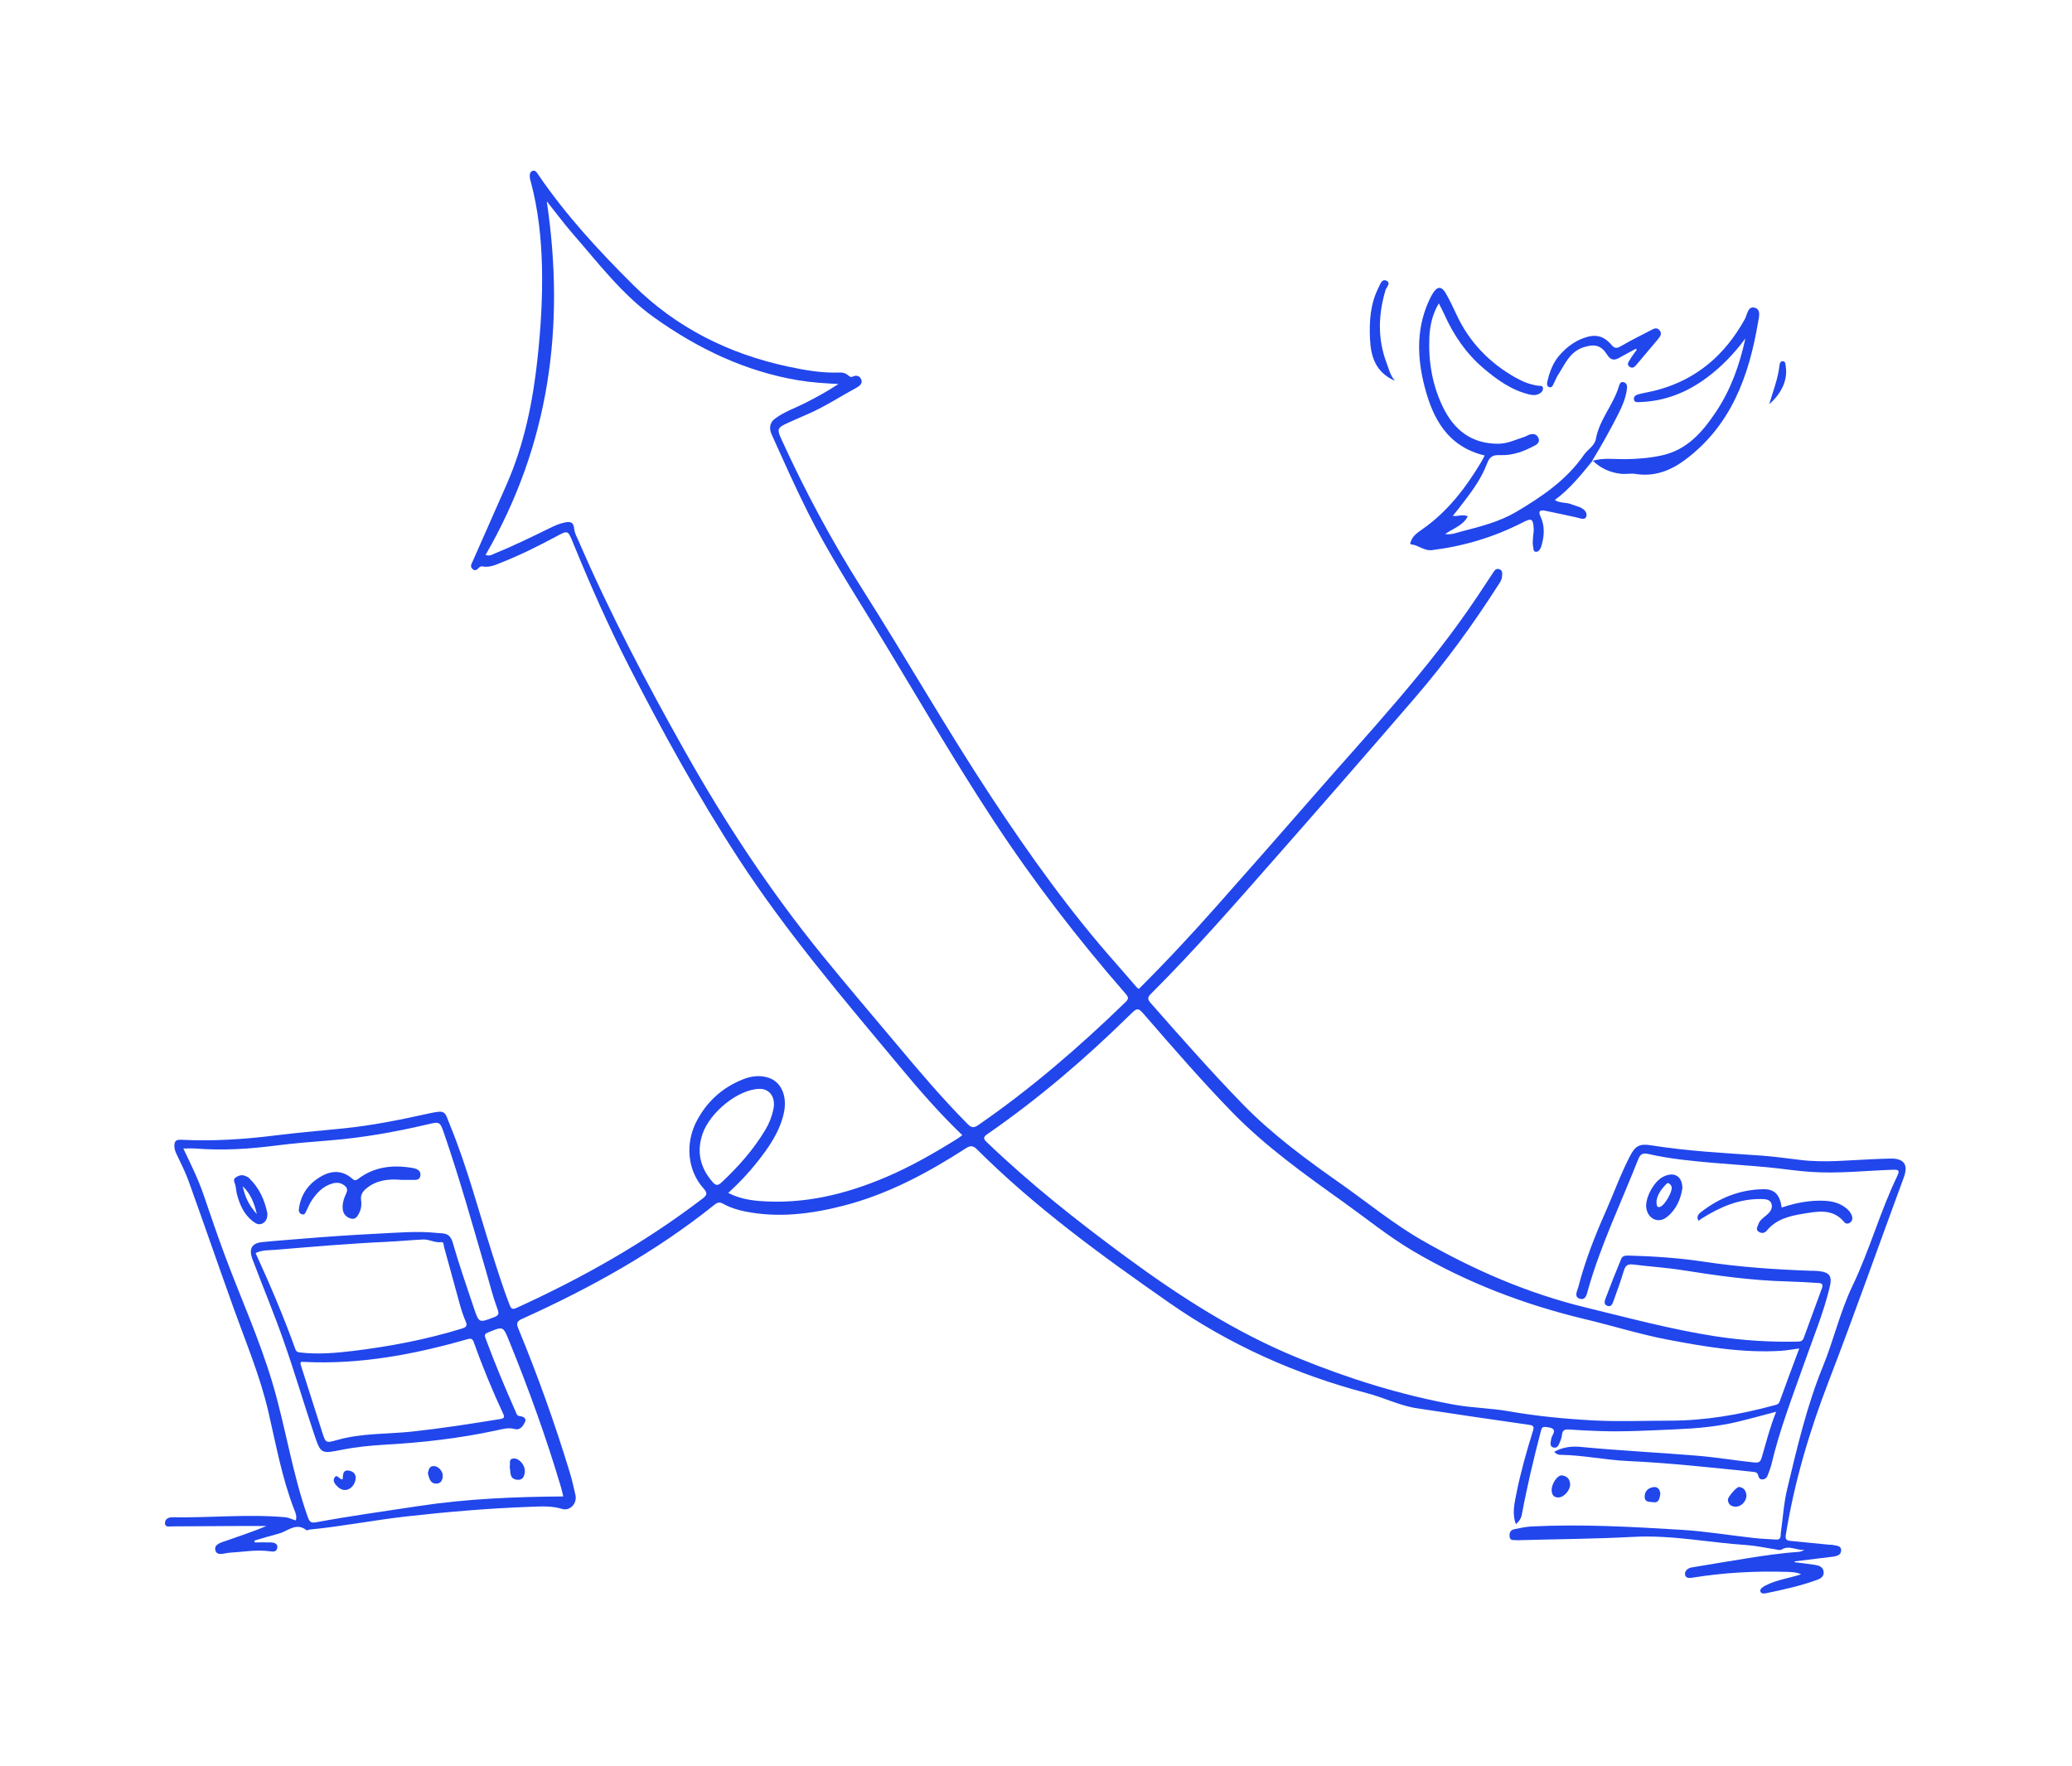 <svg width="1408" height="1200" viewBox="0 0 1408 1200" fill="none" xmlns="http://www.w3.org/2000/svg">
<g clip-path="url(#clip0_3498_30982)">
<path d="M1056.07 986.691C1062.17 983.3 1068.31 982.742 1074.33 983.343C1100.65 985.875 1127.07 987.12 1153.4 989.309C1166.19 990.382 1178.91 992.528 1191.66 993.858C1194.93 994.201 1196.17 993.858 1197.12 990.639C1200.12 980.382 1202.74 969.952 1206.95 959.437C1198.06 961.755 1189.6 964.115 1181.06 966.176C1167.18 969.523 1153.01 970.768 1138.84 971.369C1121.7 972.098 1104.52 973.128 1087.34 972.57C1080.3 972.356 1073.29 971.97 1066.25 971.497C1063.46 971.326 1061.78 971.755 1061.44 975.06C1061.23 977.377 1060.2 979.652 1059.25 981.798C1058.61 983.257 1057.23 984.287 1055.47 983.686C1053.62 983.086 1053.45 981.498 1053.75 979.867C1054.01 978.536 1054.14 977.077 1054.78 975.918C1057.58 971.068 1055 970.339 1050.79 969.824C1048.26 969.523 1047.74 970.038 1047.14 972.399C1042.2 991.197 1037.73 1010.08 1034.17 1029.18C1033.65 1031.93 1032.41 1033.86 1030.09 1035.79C1027.42 1028.67 1029.1 1021.88 1030.43 1015.1C1033.27 1000.77 1037.26 986.691 1041.6 972.742C1042.54 969.695 1042.41 968.751 1038.85 968.279C1013.51 964.716 988.212 960.897 962.915 957.077C951.19 955.317 940.581 949.867 929.285 946.905C880.709 934.158 835.398 913.901 794.338 885.231C748.64 853.342 703.5 820.596 663.858 781.068C661.066 778.278 659.219 778.535 656.213 780.467C630.185 797.248 603.084 811.754 572.848 819.48C550.944 825.059 528.782 827.849 506.276 823.299C501.079 822.269 496.011 820.638 491.373 818.063C488.967 816.733 487.421 817.162 485.446 818.793C445.631 850.724 401.351 875.274 354.965 896.218C351.229 897.892 350.756 899.308 352.173 902.785C365.359 934.716 376.998 967.206 387.048 1000.21C388.638 1005.4 389.84 1010.73 391.043 1016.05C392.288 1021.76 387.349 1027.12 381.894 1025.45C374.765 1023.26 367.635 1023.77 360.506 1024.03C332.245 1025.02 304.07 1027.46 275.938 1030.6C253.948 1033.09 232.259 1037.38 210.268 1039.52C209.581 1039.61 208.636 1040.21 208.336 1039.95C201.249 1034.33 195.623 1040.6 189.481 1042.23C183.94 1043.69 178.443 1045.36 172.945 1046.95C172.945 1047.38 173.031 1047.81 173.031 1048.24C176.682 1048.24 180.376 1048.11 184.026 1048.24C186.346 1048.32 188.923 1049.01 188.407 1051.97C187.935 1054.85 185.572 1054.55 183.124 1054.24C174.019 1053 165 1054.72 155.937 1055.23C152.501 1055.45 147.433 1057.76 146.36 1053.6C145.243 1049.27 150.698 1048.19 154.048 1046.99C162.981 1043.77 172.043 1040.9 181.063 1037.08C174.835 1037.08 168.607 1037.08 162.38 1037.08C147.262 1037.16 132.143 1037.29 117.025 1037.33C115.135 1037.33 112.129 1038.15 112.086 1035.23C112.086 1032.36 114.362 1031.07 117.455 1031.15C142.838 1031.58 168.264 1028.88 193.69 1031.11C196.353 1031.33 198.5 1032.61 200.991 1033.3C201.936 1030.42 200.734 1027.94 199.875 1025.75C191.542 1004.24 187.548 981.669 182.351 959.352C176.811 935.446 167.319 912.871 159.073 889.909C148.636 860.767 138.543 831.497 128.063 802.355C125.873 796.261 122.823 790.467 120.075 784.587C119.173 782.698 118.485 780.853 118.485 778.75C118.485 775.574 119.602 774.415 123.167 774.587C144.47 775.66 165.687 774.329 186.861 771.668C202.323 769.737 217.913 768.449 233.418 766.861C252.359 764.93 270.999 761.239 289.553 757.119C303.598 754.029 301.794 754.801 306.089 765.359C317.427 793.128 325.029 822.226 334.092 850.767C337.914 862.785 341.694 874.802 346.203 886.604C347.363 889.609 348.265 890.124 351.229 888.75C395.853 868.407 438.287 844.458 477.328 814.63C480.292 812.355 481.108 811.025 478.101 807.677C467.192 795.574 465.345 777.076 473.549 761.625C480.421 748.621 490.814 739.179 504.558 733.642C510.27 731.325 516.24 730.509 522.167 732.398C531.144 735.273 535.224 745.359 532.561 756.818C529.641 769.522 522.382 779.823 514.522 789.78C508.681 797.162 502.196 804.029 494.852 810.724C501.852 814.286 509.025 815.66 516.326 816.218C546.305 818.535 574.566 811.669 601.925 800.038C619.018 792.784 635.039 783.557 650.758 773.771C651.746 773.128 652.648 772.355 653.936 771.454C638.603 756.818 624.903 741.024 611.545 724.973C573.277 679.05 534.408 633.556 501.723 583.298C474.493 541.453 450.442 497.762 427.679 453.298C413.591 425.787 401.136 397.589 389.454 369.006C385.846 360.207 386.061 360.25 377.728 364.714C365.66 371.194 353.376 377.289 340.62 382.353C336.669 383.898 332.717 385.787 328.208 384.971C327.134 384.757 326.189 384.971 325.416 385.83C324.213 387.074 322.968 388.405 321.121 386.688C319.231 384.971 320.348 383.426 321.121 381.667C328.852 364.285 336.497 346.903 344.142 329.52C356.211 302.095 362.095 273.211 365.273 243.597C367.506 222.782 368.795 201.923 368.279 180.979C367.807 161.451 365.702 142.181 360.634 123.296C360.463 122.653 360.205 121.966 360.119 121.322C359.861 119.391 359.818 117.073 361.622 116.215C363.77 115.228 364.972 117.502 365.96 118.962C384.6 146.301 406.977 170.507 430.299 193.683C459.504 222.653 495.195 240.507 535.525 249.134C547.121 251.623 558.717 253.64 570.614 253.168C572.805 253.082 574.695 253.64 576.327 255.057C577.272 255.872 578.131 256.559 579.505 255.915C582.254 254.585 584.53 255.7 585.346 258.19C586.162 260.593 584.186 262.31 582.125 263.426C571.259 269.263 560.951 276.13 549.612 281.108C544.587 283.34 539.562 285.443 534.58 287.761C528.395 290.636 527.966 291.795 530.757 297.975C546.906 333.469 565.246 367.761 586.205 400.722C615.797 447.332 643.113 495.358 673.521 541.453C699.806 581.324 727.552 620.165 759.377 655.917C763.801 660.895 768.096 666.046 772.52 671.067C772.863 671.453 773.336 671.668 773.894 672.054C792.405 653.642 810.186 634.543 827.452 615.015C848.712 591.024 869.929 566.946 890.974 542.783C929.972 497.976 970.989 454.8 1004.06 405.143C1007.58 399.864 1011.02 394.585 1014.54 389.306C1015.57 387.718 1016.64 385.958 1019.01 386.903C1021.33 387.847 1020.77 389.95 1020.68 391.795C1020.55 394.156 1019.18 395.959 1017.98 397.804C1000.88 424.542 982.242 450.122 961.54 474.156C930.101 510.637 898.448 546.989 866.622 583.127C839.091 614.414 811.733 645.874 782.183 675.316C779.649 677.848 779.692 679.093 782.012 681.754C802.284 704.801 822.599 727.848 843.988 749.909C864.217 770.767 887.581 787.935 911.29 804.587C929.629 817.505 947.023 831.84 966.523 842.999C1001.57 863.085 1038.21 879.008 1077.76 888.622C1107.05 895.746 1136.13 903.6 1165.94 908.193C1184.45 911.025 1203.13 912.184 1221.9 911.755C1224 911.712 1225.08 910.982 1225.72 909.223C1229.85 897.892 1234.01 886.604 1238.14 875.274C1239.34 871.926 1236.85 872.012 1234.83 871.883C1227.96 871.454 1221.13 871.025 1214.26 870.853C1190.42 870.252 1166.88 866.948 1143.35 863.214C1132.22 861.454 1120.88 860.767 1109.72 859.351C1105.81 858.836 1104.39 860.338 1103.36 863.9C1101.34 870.767 1098.81 877.463 1096.4 884.201C1095.71 886.132 1094.94 888.45 1092.15 887.42C1089.62 886.519 1090.43 883.943 1090.99 882.527C1094.38 873.428 1097.99 864.458 1101.68 855.488C1102.63 853.257 1104.86 853.257 1107.01 853.3C1124.19 853.772 1141.24 854.93 1158.25 857.506C1182.04 861.111 1206.01 862.742 1230.02 863.6C1231.74 863.643 1233.45 863.6 1235.17 863.772C1243.33 864.544 1245.22 867.034 1243.33 874.845C1239.17 892.098 1232.38 908.493 1226.5 925.188C1218.38 948.321 1209.4 971.197 1203.78 995.103C1203.22 997.42 1202.32 999.652 1201.5 1001.88C1200.85 1003.73 1200 1005.32 1197.63 1005.4C1195.49 1005.49 1195.14 1003.94 1194.71 1002.48C1194.2 1000.68 1192.91 1000.42 1191.19 1000.25C1162.89 997.377 1134.58 994.202 1106.11 992.914C1090.9 992.227 1075.87 988.922 1060.58 988.708C1059.25 988.708 1057.88 988.536 1056.16 986.648L1056.07 986.691ZM329.926 377.16C333.19 378.104 334.564 376.817 336.067 376.216C348.737 371.066 361.021 365.057 373.305 359.048C376.526 357.46 379.79 355.958 383.312 355.186C386.962 354.37 389.754 354.285 390.184 359.392C390.441 362.31 392.116 365.186 393.319 367.976C414.579 417.117 439.447 464.414 465.689 511.023C492.919 559.393 523.327 605.53 558.374 648.706C574.909 669.05 591.917 689.007 608.754 709.05C624.516 727.848 640.321 746.561 657.63 763.986C660.293 766.647 661.925 766.561 664.846 764.544C700.665 739.823 733.479 711.453 764.66 681.196C766.722 679.179 767.28 678.063 765.004 675.488C732.448 638.148 702.297 599.007 675.068 557.547C646.334 513.813 620.35 468.405 593.034 423.813C577.787 398.92 562.067 374.285 548.968 348.147C540.249 330.765 532.389 313.04 524.401 295.357C522.855 291.881 522.425 287.675 526.677 284.499C532.948 279.778 540.292 277.374 547.121 273.898C554.508 270.121 561.81 266.215 569.755 260.979C559.877 260.464 551.287 259.906 542.697 258.49C506.362 252.396 474.15 236.902 444.472 215.743C422.739 200.207 406.762 178.962 389.411 159.091C383.269 152.052 377.728 144.498 371.544 136.773C384.214 221.795 373.348 302.138 329.926 377.203V377.16ZM1222.67 916.433C1218.25 916.991 1214.21 917.763 1210.17 918.021C1184.15 919.609 1158.68 915.274 1133.25 910.424C1114.35 906.819 1095.97 901.025 1077.29 896.562C1035.84 886.647 996.501 871.669 959.822 849.952C943.416 840.209 928.641 828.192 913.179 817.119C886.508 798.063 859.793 779.05 836.901 755.445C816.715 734.672 797.688 712.741 778.705 690.853C773.164 684.501 773.25 684.329 767.151 690.338C737.258 719.694 705.476 746.861 670.987 770.724C668.024 772.784 668.11 773.857 670.601 776.261C699.935 804.415 731.718 829.566 764.445 853.686C801.339 880.853 839.392 905.446 882.041 922.871C916.486 936.948 951.705 947.978 988.255 954.63C1000.37 956.819 1012.86 956.948 1025.02 959.051C1044.43 962.485 1063.97 964.33 1083.56 965.36C1100.52 966.219 1117.53 965.489 1134.54 965.489C1158.68 965.489 1182.21 961.412 1205.41 955.103C1206.91 954.716 1208.59 954.588 1209.36 952.442C1213.61 940.51 1218.12 928.622 1222.63 916.476L1222.67 916.433ZM382.753 1016.99C382.238 1014.8 381.809 1012.66 381.164 1010.55C371.2 976.948 359.26 943.987 346.075 911.54C341.866 901.197 342.08 901.197 331.601 905.574C329.539 906.433 329.067 907.034 329.84 909.223C336.11 926.218 343.111 942.914 350.455 959.48C350.971 960.682 351.229 962.141 352.989 962.356C355.438 962.613 358.015 963.772 356.769 966.39C355.609 968.837 353.505 972.184 349.897 971.197C345.259 969.909 341.05 971.326 336.755 972.227C312.102 977.506 287.105 980.382 261.937 981.798C251.972 982.356 242.094 983.343 232.344 985.274C218.257 988.021 218.042 988.322 213.447 974.588C206.36 953.515 200.089 932.141 192.702 911.154C186.174 892.527 178.529 874.287 171.571 855.789C168.908 848.707 171.098 844.888 178.099 844.158C186.775 843.257 195.494 842.656 204.213 841.926C221.65 840.467 239.087 839.265 256.568 838.407C270.097 837.763 283.626 836.475 297.155 837.935C301.321 838.364 305.616 837.42 307.678 844.544C311.93 859.394 317.041 874.072 321.98 888.793C325.502 899.308 325.502 899.094 335.896 895.102C339.074 893.901 339.117 892.527 338.129 889.866C335.037 881.54 332.889 872.956 330.441 864.458C321.293 832.999 312.488 801.411 301.794 770.381C298.916 761.969 298.787 762.183 289.897 764.286C268.035 769.394 246.002 773.299 223.583 775.059C211.643 776.003 199.66 776.99 187.763 778.492C169.509 780.853 151.256 782.012 132.831 780.552C130.211 780.338 127.591 780.552 124.584 780.552C129.652 791.153 134.634 801.196 138.285 811.84C143.138 826.003 147.949 840.209 153.189 854.244C163.84 882.699 176.381 910.424 185.057 939.566C194.034 969.652 198.543 1000.9 209.023 1030.64C210.225 1033.99 211.041 1035.23 214.778 1034.55C238.014 1030.25 261.421 1027.03 284.786 1023.47C317.17 1018.58 349.682 1017.21 382.668 1016.99H382.753ZM173.675 851.54C183.511 873.085 192.745 894.716 200.691 916.862C201.464 919.008 202.795 919.008 204.556 919.223C216.281 920.51 227.921 919.523 239.474 918.15C264.728 915.102 289.596 910.381 313.948 902.871C316.869 901.969 317.728 901.025 316.439 898.021C314.807 894.287 313.562 890.338 312.445 886.39C308.837 873.428 305.401 860.424 301.751 847.463C301.45 846.347 301.665 843.943 300.033 844.158C295.609 844.802 291.786 842.184 287.62 842.355C279.417 842.742 271.214 843.557 262.967 843.943C237.584 845.102 212.287 847.291 186.99 849.394C182.695 849.737 178.056 849.394 173.633 851.626L173.675 851.54ZM206.789 925.617C203.439 924.931 204.084 926.648 204.728 928.708C209.538 943.6 214.22 958.536 218.987 973.429C221.306 980.682 221.435 980.811 228.994 978.665C245.831 973.858 263.268 974.716 280.405 972.871C300.376 970.682 320.219 967.592 340.019 964.373C342.209 964.03 343.111 963.343 342.037 961.025C334.607 945.06 327.864 928.793 321.98 912.184C321.121 909.738 319.918 909.48 317.771 910.081C281.479 920.51 244.714 927.42 206.789 925.575V925.617ZM516.283 739.994C501.981 740.08 482.353 755.703 477.285 770.939C473.291 783.042 475.911 793.686 484.157 803.214C486.219 805.617 487.679 806.046 490.256 803.643C501.681 792.956 511.945 781.368 520.02 767.934C522.683 763.514 524.53 758.793 525.56 753.814C527.235 745.874 523.155 739.951 516.24 739.994H516.283Z" fill="#2146EC"/>
<path d="M1219.62 1061.71C1224.13 1062.27 1228.64 1062.74 1233.15 1063.47C1235.86 1063.9 1238.78 1064.67 1239.21 1068.06C1239.64 1071.5 1237.06 1072.87 1234.4 1073.82C1223.58 1077.68 1212.45 1080.25 1201.2 1082.53C1199.52 1082.87 1196.78 1083.64 1196.22 1081.46C1195.79 1079.74 1198.11 1078.36 1199.74 1077.51C1207.26 1073.64 1215.67 1072.57 1223.96 1069.91C1220.57 1068.36 1217.31 1068.36 1214.04 1068.24C1192.74 1067.59 1171.52 1068.75 1150.43 1072.14C1148.16 1072.53 1145.28 1072.74 1145.02 1069.91C1144.81 1067.55 1146.95 1065.66 1149.62 1065.23C1162.12 1063.17 1174.57 1061.03 1187.07 1059.05C1198.75 1057.21 1210.43 1055.45 1222.24 1054.67C1223.58 1054.59 1224.86 1054.07 1226.11 1053.21C1220.96 1053.94 1216.02 1049.82 1210.65 1053.09C1209.49 1053.82 1207.3 1053.04 1205.62 1052.79C1199.4 1051.88 1193.21 1050.47 1186.94 1050.04C1161.26 1048.36 1135.87 1043.04 1109.93 1044.46C1084.42 1045.83 1058.82 1046 1033.22 1046.69C1032.19 1046.69 1031.16 1046.82 1030.13 1046.69C1028.37 1046.52 1026.09 1047.12 1025.84 1044.29C1025.58 1041.63 1026.27 1039.82 1029.32 1039.18C1033.18 1038.36 1037 1037.59 1040.95 1037.38C1074.8 1035.7 1108.6 1037.59 1142.36 1039.65C1158.89 1040.64 1175.3 1043.39 1191.79 1045.23C1196.9 1045.79 1202.06 1046 1207.17 1046.3C1210.43 1046.48 1209.92 1043.69 1210.13 1041.93C1211.51 1031.97 1212.11 1021.84 1214.43 1012.06C1221.17 983.901 1227.74 955.575 1238.69 928.751C1246.12 910.596 1250.42 891.368 1258.88 873.772C1270.48 849.566 1277.56 823.557 1289.16 799.437C1291.09 795.402 1290.32 794.801 1286.07 794.973C1267.56 795.617 1249.05 797.677 1230.49 796.432C1220.61 795.789 1210.78 794.158 1200.9 793.256C1188.96 792.141 1176.98 791.368 1164.99 790.338C1150 789.05 1134.97 787.634 1120.28 784.286C1116.55 783.428 1114.7 784.072 1113.2 787.934C1101.6 817.42 1087.77 846.003 1079.09 876.647C1078.32 879.308 1077.72 883.815 1073.64 882.656C1069.22 881.411 1071.92 877.119 1072.52 874.716C1077.03 857.248 1083.56 840.424 1090.91 823.9C1096.57 811.153 1101.26 797.935 1107.7 785.531C1111.22 778.75 1114.27 777.119 1121.7 778.321C1146.48 782.312 1171.48 783.557 1196.47 785.316C1205.54 785.96 1214.56 787.248 1223.58 788.321C1240.41 790.338 1257.16 788.364 1273.96 787.72C1277.56 787.591 1281.17 787.419 1284.78 787.376C1293.8 787.248 1296.93 791.454 1293.71 800.166C1276.66 846.347 1260.34 892.785 1242.65 938.751C1229.63 972.57 1219.32 1007.16 1213.53 1043.04C1213.01 1046.22 1214.08 1046.95 1216.75 1047.21C1225.47 1048.02 1234.14 1048.92 1242.86 1049.78C1243.72 1049.87 1244.62 1049.74 1245.44 1049.95C1247.8 1050.55 1251.24 1050.21 1251.11 1053.82C1250.98 1056.95 1247.93 1057.59 1245.39 1057.94C1236.76 1059.05 1228.13 1060.04 1219.5 1061.11C1219.5 1061.33 1219.5 1061.5 1219.54 1061.71H1219.62Z" fill="#2146EC"/>
<path d="M1082.23 313.082C1074.5 322.61 1066.81 332.224 1056.55 339.821C1060.28 342.138 1064.28 341.28 1067.63 342.653C1069.52 343.426 1071.49 343.898 1073.38 344.627C1076.35 345.829 1078.97 348.361 1077.89 351.151C1076.9 353.812 1073.42 352.095 1071.06 351.58C1064.06 350.121 1057.1 348.49 1050.1 347.117C1047.05 346.516 1044.86 346.859 1046.84 351.022C1049.97 357.718 1049.42 364.627 1047.31 371.494C1046.75 373.254 1045.51 374.971 1043.92 375.014C1041.64 375.1 1042.11 372.482 1041.77 371.065C1041.34 369.306 1041.64 367.331 1041.73 365.486C1041.81 363.426 1042.33 361.366 1042.2 359.349C1041.81 352.353 1040.74 351.966 1034.64 355.1C1015.31 365.014 994.827 371.151 973.223 373.855C967.64 374.542 964.032 370.464 959.05 369.992C957.719 369.864 958.621 368.276 958.964 367.417C960.382 363.855 963.474 361.795 966.394 359.778C983.531 347.889 995.815 331.795 1006.42 314.198C1007.28 312.782 1008.01 311.237 1008.91 309.563C983.703 303.511 973.61 284.541 967.941 262.267C963.173 243.554 962.443 224.713 970.131 206.386C971.205 203.897 972.364 201.365 973.825 199.09C976.745 194.541 979.58 194.455 982.329 199.09C985.163 203.94 987.526 209.09 989.931 214.198C998.607 232.653 1012.09 246.558 1029.74 256.558C1034.68 259.348 1039.92 261.494 1045.64 262.181C1046.8 262.309 1048.21 261.966 1048.47 263.64C1048.69 265.142 1047.91 266.301 1046.71 267.116C1044.43 268.704 1041.99 268.704 1039.32 268.103C1027.13 265.185 1017.33 258.146 1008.01 250.206C996.158 240.121 987.697 227.588 981.384 213.468C980.353 211.15 979.151 208.962 977.733 206.172C973.223 213.768 971.634 221.665 971.291 229.563C970.604 245.957 973.352 261.923 980.611 276.816C988.084 292.181 999.766 301.408 1017.63 301.58C1024.2 301.666 1029.83 298.833 1035.76 296.945C1037.05 296.559 1038.21 295.7 1039.49 295.314C1041.81 294.627 1044 294.885 1045.25 297.288C1046.62 299.906 1045.16 301.623 1043.06 302.739C1035.76 306.644 1028.03 309.649 1019.61 309.305C1014.8 309.134 1012.39 309.906 1010.46 315.099C1006.25 326.387 998.735 335.872 991.391 345.4C990.146 346.988 988.857 348.576 987.225 350.593C990.876 351.108 994.054 349.263 997.404 350.894C994.312 357.031 987.826 358.962 981.985 362.954C986.495 363.555 989.759 362.052 993.066 361.194C1005.87 357.889 1018.79 354.67 1030.22 347.932C1047.74 337.589 1064.58 326.172 1076.43 309.005C1078.97 305.357 1083.6 302.953 1084.42 298.447C1086.78 285.228 1096.27 275.228 1100.05 262.696C1100.53 261.108 1101.13 259.091 1103.45 259.777C1105.38 260.335 1105.81 262.052 1105.59 263.94C1104.91 270.335 1102.37 276.043 1099.49 281.752C1094.08 292.395 1088.24 302.825 1082.01 313.039L1082.19 312.911L1082.23 313.082Z" fill="#2146EC"/>
<path d="M1082.06 313.254C1089.27 310.98 1096.66 312.095 1104 312.052C1112.59 311.967 1121.05 311.323 1129.47 309.434C1146.61 305.615 1156.92 293.555 1166.02 279.949C1176.2 264.756 1182.17 247.846 1186.04 230.035C1178.48 240.25 1169.8 249.305 1159.58 256.859C1146.14 266.816 1131.28 272.653 1114.48 273.254C1112.81 273.297 1110.66 273.683 1110.32 271.451C1109.97 269.434 1111.73 268.361 1113.45 267.932C1117.62 266.859 1121.83 266.215 1125.99 265.099C1153.05 257.889 1172.29 241.065 1185.69 216.859C1187.37 213.855 1187.63 207.975 1192.26 209.091C1196.95 210.207 1195.23 215.657 1194.67 219.005C1188.49 255.786 1176.2 289.477 1144.76 312.739C1135.06 319.907 1124.1 324.113 1111.52 322.095C1108.17 321.538 1104.61 322.396 1101.26 321.967C1094 321.108 1087.55 318.19 1082.27 313.04L1082.1 313.168L1082.06 313.254Z" fill="#2146EC"/>
<path d="M1210.73 820.638C1220.4 817.419 1230.23 815.488 1240.45 816.089C1245.52 816.389 1250.25 817.72 1254.33 820.896C1256.26 822.398 1257.85 824.243 1258.54 826.604C1259.05 828.364 1258.62 830.037 1256.9 831.067C1255.53 831.926 1254.11 831.625 1253.17 830.467C1245.35 821.024 1235 823.299 1225.12 824.887C1216.06 826.389 1206.95 828.535 1200.64 836.304C1199.27 837.977 1197.12 838.492 1195.06 837.076C1192.74 835.488 1194.41 833.643 1194.88 832.012C1195.74 829.265 1198.15 827.72 1200.25 825.96C1202.74 823.9 1204.81 821.325 1203.78 818.063C1202.79 814.973 1199.52 814.93 1196.82 814.887C1181.87 814.587 1168.86 820.295 1156.49 828.02C1155.8 828.449 1155.16 828.964 1154.21 829.651C1152.62 826.819 1154.08 825.145 1155.8 823.814C1168.3 814.072 1182.43 808.363 1198.36 808.192C1206.05 808.106 1209.49 812.012 1210.73 820.638Z" fill="#2146EC"/>
<path d="M1111.73 236.988C1108 239.005 1104.26 240.893 1100.61 243.039C1097.05 245.142 1094.51 244.885 1092.11 241.065C1087.98 234.541 1083.52 233.64 1076.22 235.958C1066.64 239.005 1063.46 247.546 1058.73 254.842C1057.62 256.559 1056.89 258.49 1055.99 260.335C1055.3 261.666 1054.7 263.683 1052.85 263.125C1050.66 262.481 1051.3 260.121 1051.65 258.662C1053.07 252.653 1055.26 246.773 1059.21 242.052C1063.85 236.516 1069.52 232.052 1076.52 229.606C1084.12 226.902 1089.79 228.146 1094.98 234.327C1097.13 236.859 1098.59 236.902 1101.34 235.314C1108 231.451 1114.87 228.018 1121.7 224.498C1123.63 223.511 1125.74 222.095 1127.71 224.455C1129.64 226.73 1128.18 228.619 1126.77 230.378C1121.96 236.172 1117.1 241.923 1112.21 247.674C1111 249.048 1109.63 250.765 1107.44 249.305C1105.03 247.674 1106.84 245.829 1107.61 244.413C1108.9 242.052 1110.66 239.949 1112.25 237.717C1112.08 237.503 1111.86 237.288 1111.69 237.074L1111.73 236.988Z" fill="#2146EC"/>
<path d="M1143.22 807.72C1142.1 814.758 1139.18 822.097 1132.48 827.291C1126.72 831.711 1119.64 828.235 1118.69 820.724C1117.88 813.986 1123.93 802.827 1130.16 799.737C1137.51 796.046 1143.26 799.093 1143.26 807.763L1143.22 807.72ZM1125.65 816.261C1125.65 820.252 1126.42 820.982 1128.57 819.952C1131.49 818.535 1136.22 810.295 1136 807.162C1135.92 805.788 1135.19 805.016 1134.2 804.329C1133.21 803.6 1132.65 804.329 1132.09 804.93C1128.7 808.364 1126.17 812.226 1125.65 816.261Z" fill="#2146EC"/>
<path d="M947.926 258.79C934.912 253.168 931.519 242.567 930.961 230.378C930.402 218.361 931.176 206.473 936.759 195.485C937.919 193.254 938.906 189.219 942.171 190.807C945.435 192.395 942.085 195.228 941.441 197.374C936.63 213.812 936.029 230.207 942.171 246.473C943.717 250.55 944.576 254.928 947.883 258.747L947.926 258.79Z" fill="#2146EC"/>
<path d="M1066.98 1008.92C1066.98 1012.79 1062.73 1017.64 1058.99 1017.68C1055.81 1017.72 1054.44 1015.79 1054.4 1012.74C1054.35 1008.32 1058.35 1002.31 1061.44 1002.7C1064.92 1003.13 1066.9 1005.27 1066.98 1008.92Z" fill="#2146EC"/>
<path d="M1202.27 274.713C1204.89 265.571 1208.24 257.374 1209.19 248.533C1209.36 247.116 1209.74 245.528 1211.33 245.485C1213.44 245.485 1213.27 247.503 1213.48 248.962C1214.86 257.846 1211.08 266.902 1202.27 274.713Z" fill="#2146EC"/>
<path d="M1186.81 1016.18C1186.81 1020.17 1183.37 1023.9 1179.68 1023.94C1176.59 1023.94 1174.4 1022.66 1174.18 1019.22C1174.1 1017.33 1180.07 1010.38 1181.78 1010.55C1185.26 1010.94 1186.47 1013.43 1186.77 1016.13L1186.81 1016.18Z" fill="#2146EC"/>
<path d="M1128.27 1015.32C1127.71 1018.36 1127.33 1021.54 1123.5 1020.9C1121.18 1020.51 1117.49 1021.28 1117.62 1016.91C1117.75 1013 1120.41 1011.03 1123.72 1010.64C1126.77 1010.25 1128.1 1012.66 1128.27 1015.32Z" fill="#2146EC"/>
<path d="M272.287 801.797C263.912 801.153 255.881 801.969 249.052 807.591C246.475 809.694 244.929 811.926 245.358 815.445C245.702 818.106 245.659 820.896 244.456 823.514C243.254 826.089 241.879 828.965 238.658 828.192C235.651 827.462 233.246 825.274 232.903 821.711C232.602 818.75 233.246 815.917 234.32 813.171C235.265 810.853 237.069 808.407 234.664 806.175C232.301 803.986 229.338 803.342 226.074 804.243C219.545 806.046 215.293 810.595 211.729 815.96C210.354 818.063 209.366 820.51 208.25 822.784C207.648 823.986 207.219 825.617 205.501 825.316C203.783 825.016 202.924 823.6 203.096 821.883C204.212 812.226 209.195 804.93 217.398 799.952C224.914 795.359 232.559 794.93 239.56 801.196C241.149 802.612 242.008 802.183 243.425 801.153C254.377 792.87 266.833 791.497 279.932 793.685C282.81 794.158 286.117 795.102 285.688 798.921C285.258 802.398 282.123 801.883 279.546 801.84C277.141 801.84 274.736 801.84 272.33 801.84L272.287 801.797Z" fill="#2146EC"/>
<path d="M181.707 824.63C181.75 827.462 181.148 829.866 178.614 831.325C175.909 832.913 173.632 831.411 171.614 829.823C165.687 825.188 162.895 818.621 161.005 811.625C160.447 809.479 160.447 807.205 159.846 805.102C159.33 803.299 158.128 801.539 160.275 800.123C162.208 798.835 164.312 798.192 166.589 799.136C167.533 799.522 168.564 799.951 169.251 800.638C176.123 807.248 179.86 815.488 181.707 824.673V824.63ZM174.534 825.102C172.644 816.99 169.982 810.981 164.957 806.175C166.288 812.87 168.908 818.879 174.534 825.102Z" fill="#2146EC"/>
<path d="M232.859 1005.36C233.117 1002.44 232.73 998.365 237.712 999.566C241.02 1000.38 242.308 1002.83 241.449 1006.26C240.375 1010.6 236.467 1013.47 232.816 1012.4C231.699 1012.06 230.583 1011.41 229.724 1010.64C227.791 1008.88 225.687 1006.43 227.405 1004.03C229.251 1001.41 230.497 1005.75 232.816 1005.32L232.859 1005.36Z" fill="#2146EC"/>
<path d="M346.332 996.819C347.105 994.63 345.129 991.369 349.253 991.197C352.903 991.068 356.983 995.875 356.64 1000.12C356.425 1003.26 355.223 1006.09 351.443 1005.66C345.731 1005.02 347.191 1000.12 346.332 996.819Z" fill="#2146EC"/>
<path d="M290.756 1001.33C291.314 999.008 291.486 996.433 294.75 996.347C297.8 996.261 301.107 999.909 300.892 1003.26C300.72 1006.09 299.389 1008.41 296.253 1008.28C292.044 1008.06 291.701 1004.37 290.756 1001.33Z" fill="#2146EC"/>
</g>
<defs>
<clipPath id="clip0_3498_30982">
<rect width="1183" height="967" fill="white" transform="translate(112 116)"/>
</clipPath>
</defs>
</svg>
